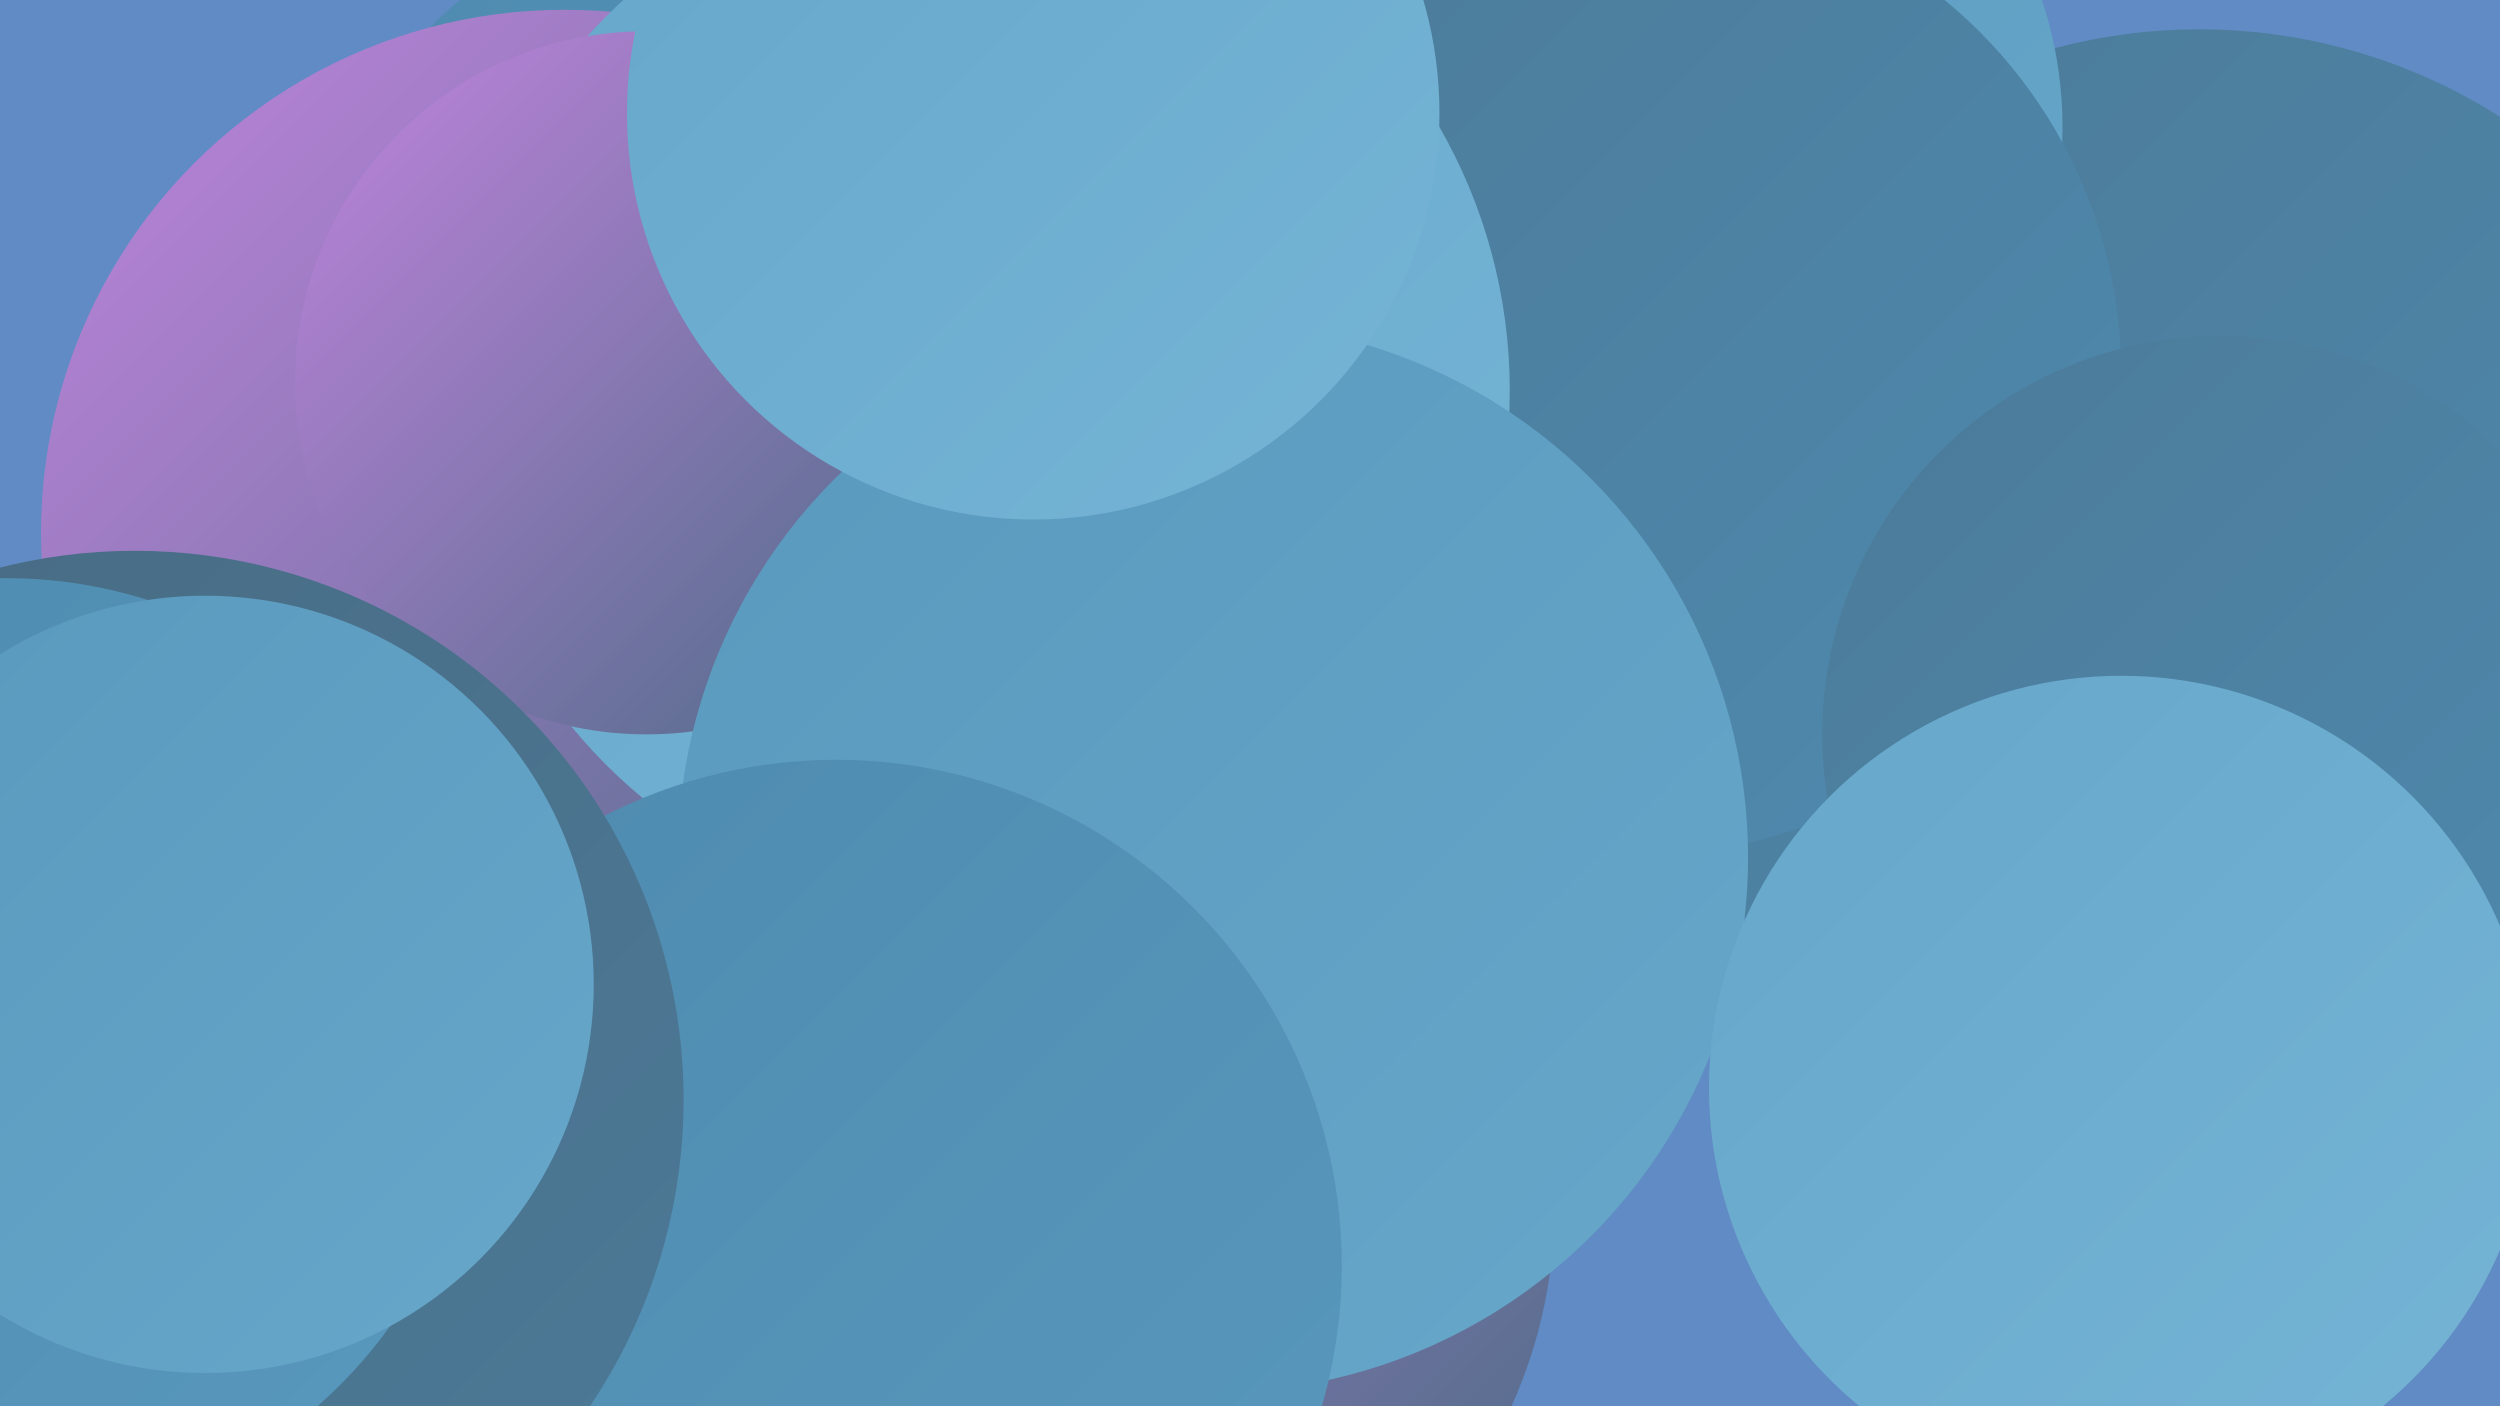 <?xml version="1.0" encoding="UTF-8"?><svg width="1280" height="720" xmlns="http://www.w3.org/2000/svg"><defs><linearGradient id="grad0" x1="0%" y1="0%" x2="100%" y2="100%"><stop offset="0%" style="stop-color:#486a82;stop-opacity:1" /><stop offset="100%" style="stop-color:#4c7a98;stop-opacity:1" /></linearGradient><linearGradient id="grad1" x1="0%" y1="0%" x2="100%" y2="100%"><stop offset="0%" style="stop-color:#4c7a98;stop-opacity:1" /><stop offset="100%" style="stop-color:#4e8aaf;stop-opacity:1" /></linearGradient><linearGradient id="grad2" x1="0%" y1="0%" x2="100%" y2="100%"><stop offset="0%" style="stop-color:#4e8aaf;stop-opacity:1" /><stop offset="100%" style="stop-color:#5999bd;stop-opacity:1" /></linearGradient><linearGradient id="grad3" x1="0%" y1="0%" x2="100%" y2="100%"><stop offset="0%" style="stop-color:#5999bd;stop-opacity:1" /><stop offset="100%" style="stop-color:#66a7ca;stop-opacity:1" /></linearGradient><linearGradient id="grad4" x1="0%" y1="0%" x2="100%" y2="100%"><stop offset="0%" style="stop-color:#66a7ca;stop-opacity:1" /><stop offset="100%" style="stop-color:#75b4d5;stop-opacity:1" /></linearGradient><linearGradient id="grad5" x1="0%" y1="0%" x2="100%" y2="100%"><stop offset="0%" style="stop-color:#75b4d5;stop-opacity:1" /><stop offset="100%" style="stop-color:#c184de;stop-opacity:1" /></linearGradient><linearGradient id="grad6" x1="0%" y1="0%" x2="100%" y2="100%"><stop offset="0%" style="stop-color:#c184de;stop-opacity:1" /><stop offset="100%" style="stop-color:#486a82;stop-opacity:1" /></linearGradient></defs><rect width="1280" height="720" fill="#608bc4" /><circle cx="177" cy="649" r="203" fill="url(#grad5)" /><circle cx="1126" cy="302" r="287" fill="url(#grad1)" /><circle cx="399" cy="193" r="253" fill="url(#grad2)" /><circle cx="850" cy="65" r="206" fill="url(#grad3)" /><circle cx="439" cy="436" r="211" fill="url(#grad6)" /><circle cx="508" cy="431" r="249" fill="url(#grad3)" /><circle cx="289" cy="273" r="268" fill="url(#grad6)" /><circle cx="545" cy="617" r="251" fill="url(#grad6)" /><circle cx="839" cy="191" r="247" fill="url(#grad1)" /><circle cx="529" cy="209" r="234" fill="url(#grad0)" /><circle cx="502" cy="200" r="271" fill="url(#grad4)" /><circle cx="331" cy="196" r="180" fill="url(#grad6)" /><circle cx="621" cy="439" r="274" fill="url(#grad3)" /><circle cx="428" cy="648" r="259" fill="url(#grad2)" /><circle cx="1137" cy="376" r="204" fill="url(#grad1)" /><circle cx="69" cy="563" r="281" fill="url(#grad0)" /><circle cx="3" cy="538" r="242" fill="url(#grad2)" /><circle cx="529" cy="58" r="208" fill="url(#grad4)" /><circle cx="105" cy="504" r="199" fill="url(#grad3)" /><circle cx="1086" cy="557" r="211" fill="url(#grad4)" /></svg>